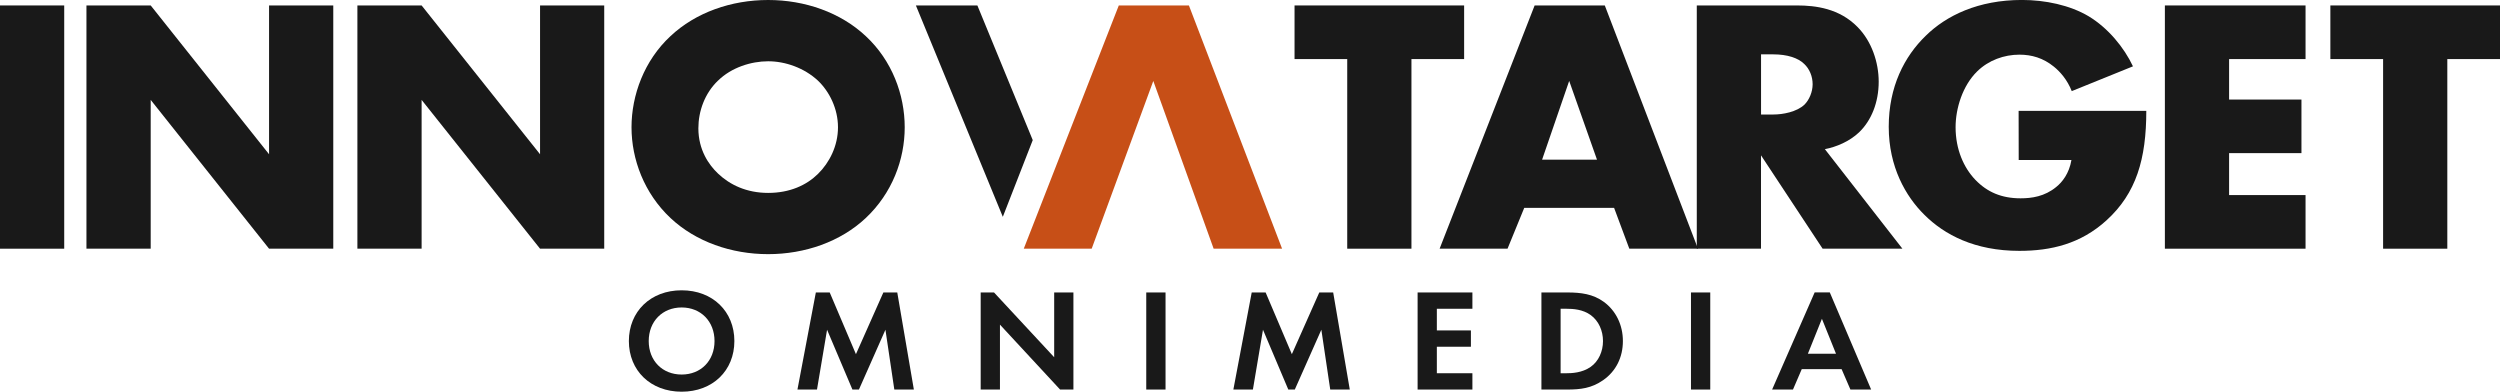 <svg xmlns="http://www.w3.org/2000/svg" width="434" height="68" viewBox="0 0 434 68" fill="none"><g clip-path="url(#clip0_66_4048)"><path d="M127.487 59.209C127.487 64.337 123.728 68 118.334 68C112.939 68 109.172 64.337 109.172 59.209C109.172 54.082 112.932 50.396 118.334 50.396C123.736 50.396 127.487 54.082 127.487 59.209ZM124.041 59.209C124.041 55.801 121.68 53.376 118.334 53.376C114.987 53.376 112.618 55.801 112.618 59.209C112.618 62.618 114.987 65.02 118.334 65.02C121.68 65.02 124.041 62.618 124.041 59.209Z" fill="#191919"></path><path d="M141.631 50.771H144.038L148.591 61.484L153.352 50.771H155.766L158.647 67.625H155.254L153.711 57.242L149.111 67.625H147.98L143.579 57.242L141.829 67.625H138.437" fill="#191919"></path><path d="M170.246 67.625V50.771H172.561L183.006 62.017V50.771H186.345V67.625H184.03L173.592 56.356V67.625" fill="#191919"></path><path d="M202.337 50.771H198.99V67.625H202.337V50.771Z" fill="#191919"></path><path d="M217.298 50.771H219.713L224.267 61.484L229.027 50.771H231.441L234.322 67.625H230.929L229.386 57.242L224.778 67.625H223.648L219.254 57.242L217.504 67.625H214.112" fill="#191919"></path><path d="M255.609 53.601H249.436V57.362H255.35V60.193H249.436V64.794H255.609V67.625H246.096V50.771H255.609" fill="#191919"></path><path d="M272.06 50.771C274.452 50.771 276.53 51.026 278.44 52.415C280.526 53.954 281.733 56.409 281.733 59.209C281.733 62.009 280.549 64.442 278.287 66.011C276.285 67.399 274.406 67.625 272.014 67.625H267.59V50.771M270.929 64.794H271.961C272.809 64.794 274.658 64.742 276.148 63.683C277.516 62.722 278.28 61.003 278.28 59.209C278.28 57.415 277.538 55.726 276.171 54.712C274.78 53.699 273.084 53.601 271.953 53.601H270.922V64.794H270.929Z" fill="#191919"></path><path d="M296.9 50.771H293.554V67.625H296.9V50.771Z" fill="#191919"></path><path d="M319.701 64.081H312.786L311.265 67.617H307.643L315.024 50.764H317.653L324.828 67.617H321.229M318.73 61.409L316.285 55.343L313.848 61.409H318.73Z" fill="#191919"></path><path d="M11.148 0.946H0V43.174H11.148V0.946Z" fill="#191919"></path><path d="M15.007 43.174V0.946H26.162L46.709 26.779V0.946H57.856V43.174H46.709L26.162 17.342V43.174" fill="#191919"></path><path d="M62.044 43.174V0.946H73.192L93.753 26.779V0.946H104.894V43.174H93.753L73.192 17.342V43.174" fill="#191919"></path><path d="M150.295 37.851C145.917 41.965 139.728 44.12 133.348 44.12C126.968 44.12 120.786 41.965 116.401 37.851C111.824 33.55 109.631 27.656 109.631 22.094C109.631 16.531 111.824 10.51 116.401 6.268C120.779 2.155 126.968 0 133.348 0C139.728 0 145.91 2.155 150.295 6.268C154.865 10.51 157.058 16.463 157.058 22.094C157.058 27.724 154.865 33.55 150.295 37.851ZM124.653 13.986C122.338 16.201 121.237 19.301 121.237 22.281C121.237 26.012 123.041 28.617 124.653 30.134C126.716 32.093 129.619 33.489 133.356 33.489C137.092 33.489 139.996 32.161 141.99 30.201C143.992 28.242 145.474 25.329 145.474 22.101C145.474 18.873 143.992 15.9 141.99 13.993C139.606 11.779 136.32 10.638 133.356 10.638C130.391 10.638 126.976 11.711 124.653 13.993" fill="#191919"></path><path d="M207.609 4.114L206.395 0.946H194.223L185.291 23.798L179.766 37.957L177.726 43.174H189.516L200.213 14.054L201.619 17.958L210.689 43.174H222.57" fill="#C74F17"></path><path d="M245.027 10.255V43.174H233.879V10.255H224.732V0.946H254.173V10.255" fill="#191919"></path><path d="M280.205 36.08H264.61L261.707 43.174H249.917L266.413 0.946H278.593L294.769 43.174H282.849M277.24 27.724L272.411 14.046L267.705 27.724H277.24Z" fill="#191919"></path><path d="M311.968 0.946C315.185 0.946 319.311 1.457 322.467 4.685C324.912 7.147 326.142 10.818 326.142 14.181C326.142 17.792 324.851 20.953 322.726 22.98C321.053 24.564 318.791 25.51 316.797 25.893L330.26 43.174H316.407L305.71 26.966V43.174H294.562V0.946M305.718 19.879H307.842C309.515 19.879 311.899 19.436 313.252 18.168C314.085 17.342 314.673 15.953 314.673 14.624C314.673 13.296 314.153 11.967 313.191 11.081C312.159 10.068 310.287 9.437 307.842 9.437H305.718V19.879Z" fill="#191919"></path><path d="M350.432 19.241H372.598C372.598 27.597 370.856 33.542 365.706 38.234C361.198 42.348 356.04 43.549 350.562 43.549C342.829 43.549 337.55 40.764 334.065 37.281C330.849 34.113 327.884 28.985 327.884 22.019C327.884 15.052 330.589 9.805 334.325 6.194C337.87 2.71 343.41 -0.007 351.013 -0.007C355.009 -0.007 359.326 0.879 362.612 2.838C365.958 4.865 368.732 8.221 370.283 11.516L359.655 15.818C358.883 13.851 357.653 12.462 356.56 11.576C354.696 10.06 352.694 9.489 350.57 9.489C347.926 9.489 345.221 10.443 343.227 12.402C340.713 14.872 339.49 18.798 339.49 22.086C339.49 25.945 340.912 29.113 342.906 31.2C344.969 33.355 347.483 34.428 350.768 34.428C352.701 34.428 354.955 34.113 356.957 32.461C357.989 31.643 359.211 30.119 359.601 27.777H350.447" fill="#191919"></path><path d="M400.243 10.255H386.971V17.282H399.532V26.583H386.971V33.865H400.243V43.174H375.823V0.946H400.243" fill="#191919"></path><path d="M424.854 10.255V43.174H413.706V10.255H404.552V0.946H434V10.255" fill="#191919"></path><path d="M179.285 24.324L174.089 37.641L158.998 0.946H169.673L179.285 24.324Z" fill="#191919"></path></g><defs><clipPath id="clip0_66_4048"><rect width="434" height="68" fill="white"></rect></clipPath></defs></svg>